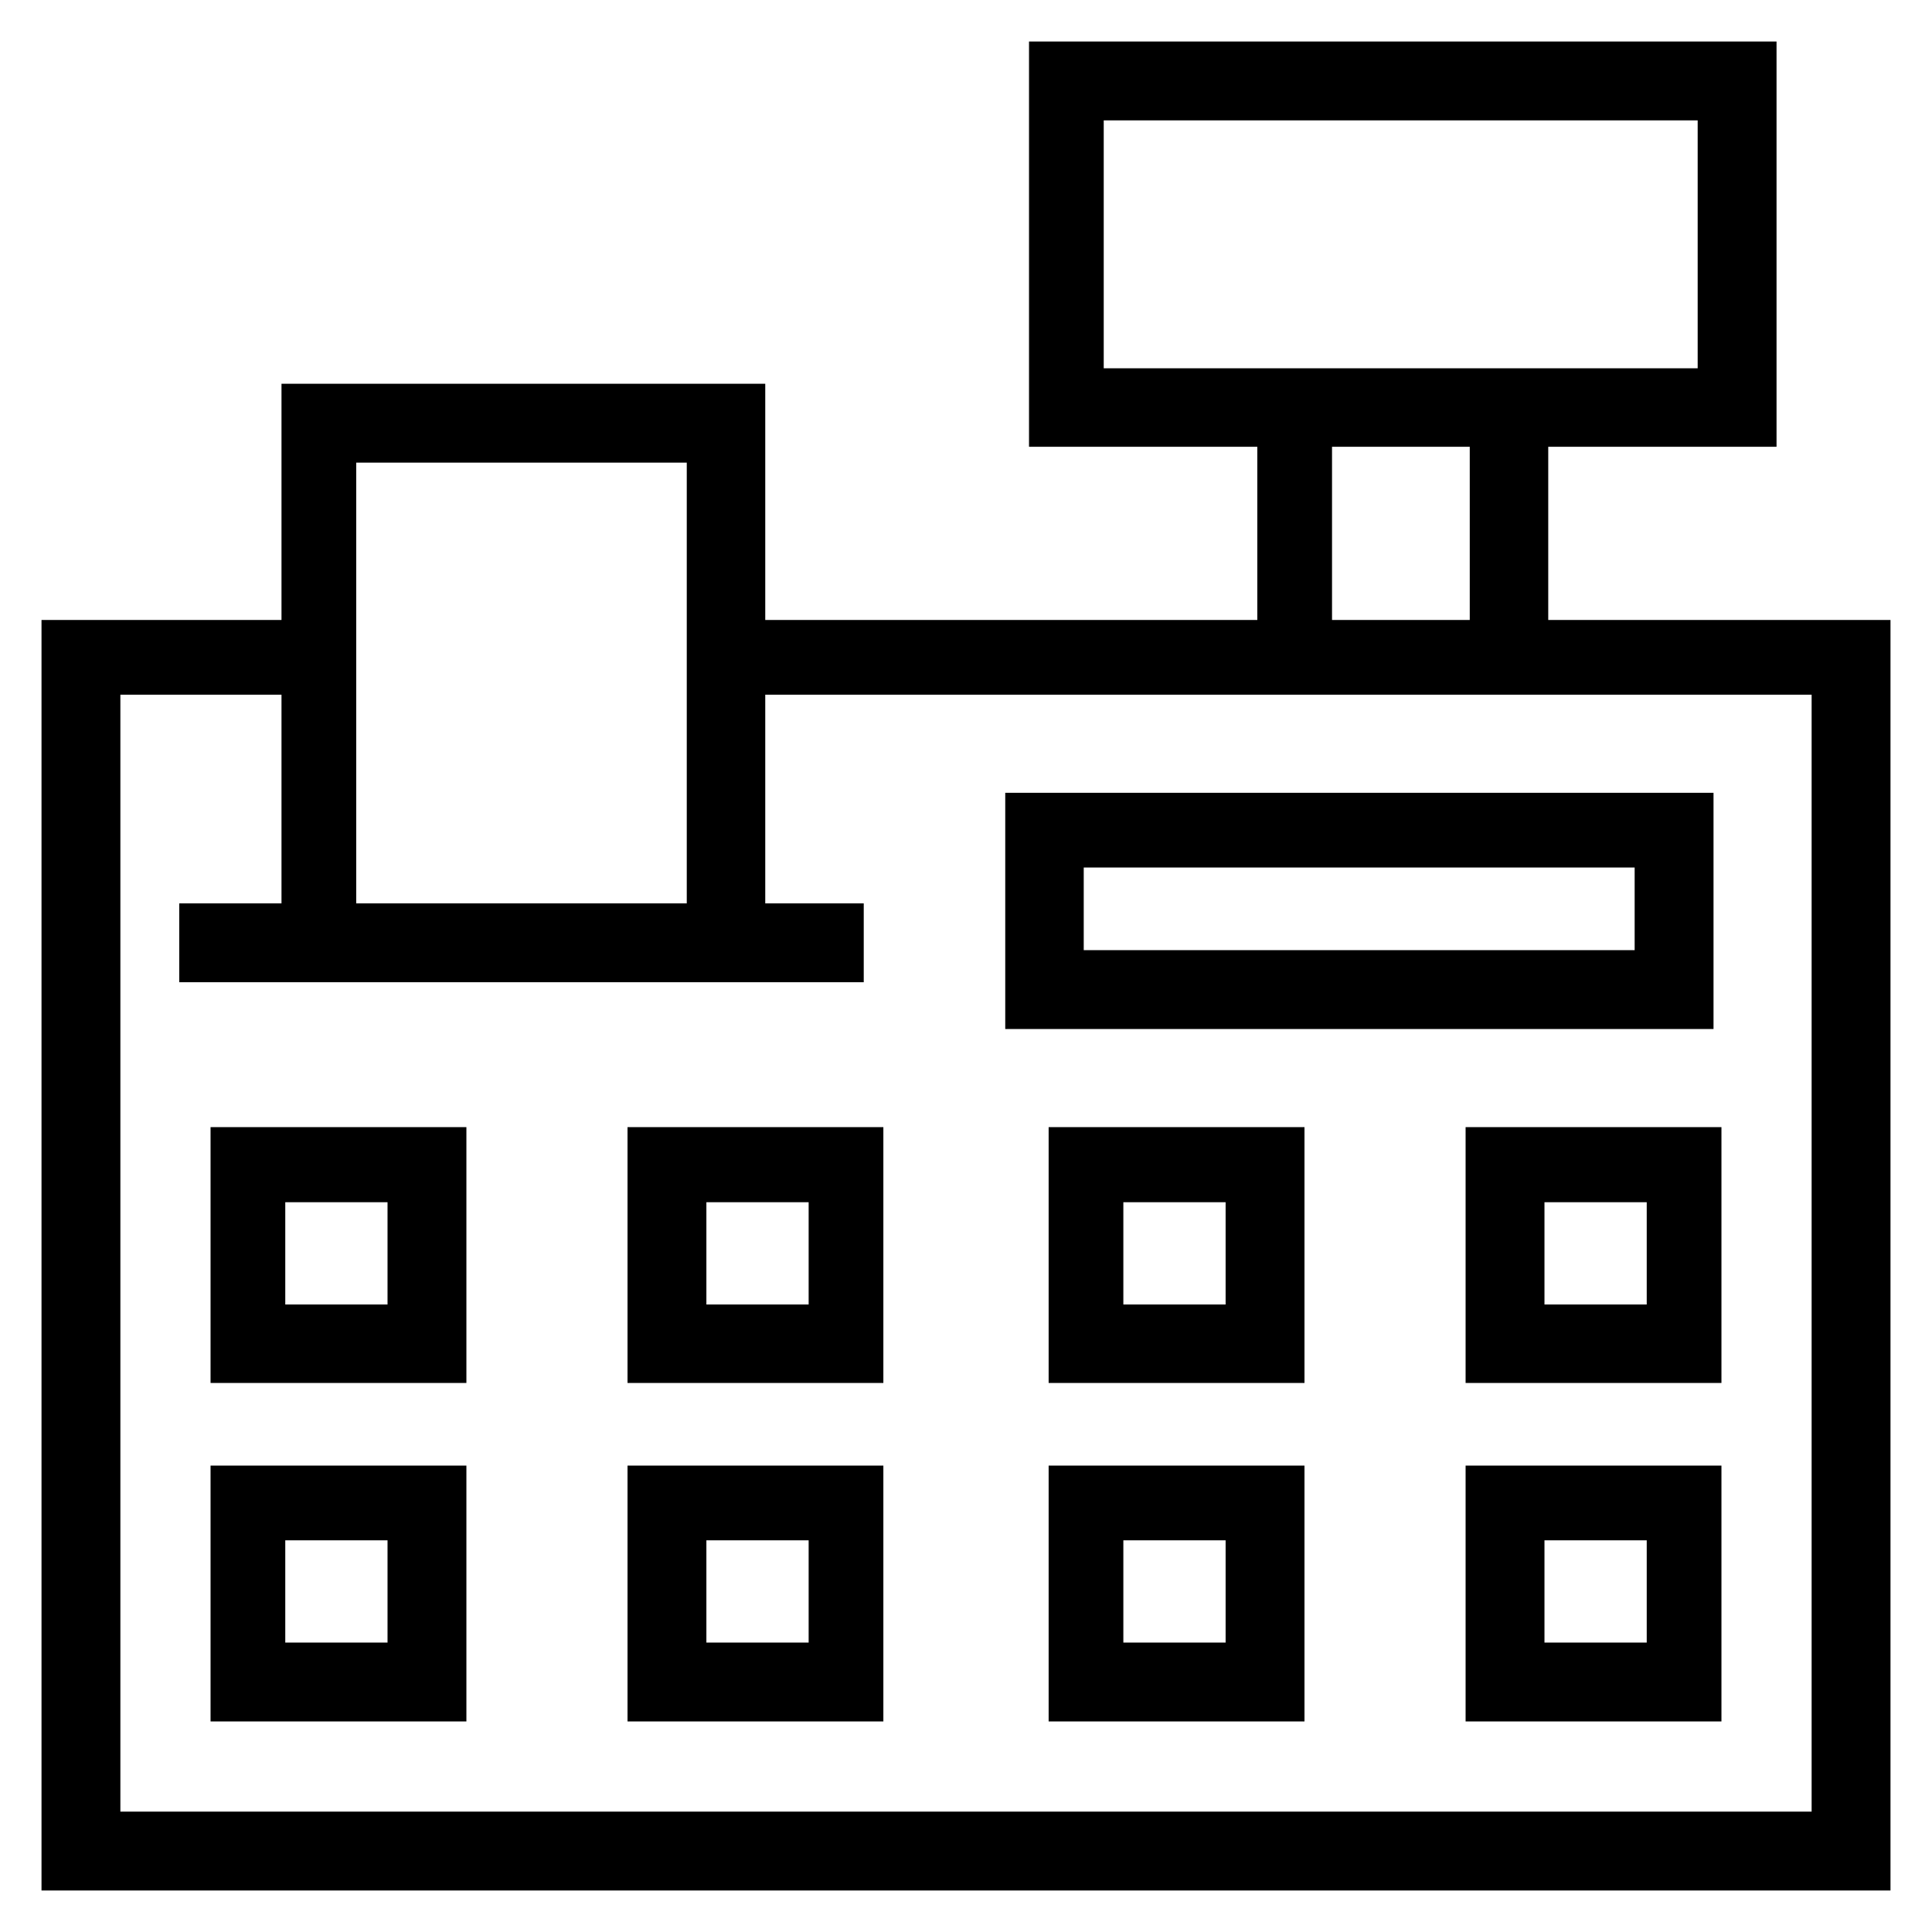 <?xml version='1.0' encoding='utf-8'?>
<!DOCTYPE svg PUBLIC '-//W3C//DTD SVG 1.1//EN' 'http://www.w3.org/Graphics/SVG/1.1/DTD/svg11.dtd'>
<!-- Uploaded to: SVG Repo, www.svgrepo.com, Generator: SVG Repo Mixer Tools -->
<svg fill="#000000" height="800px" width="800px" version="1.1" xmlns="http://www.w3.org/2000/svg" viewBox="0 0 512 512" xmlns:xlink="http://www.w3.org/1999/xlink" enable-background="new 0 0 512 512">
  <g>
    <g>
      <path d="M410.3,164.3v-45.9h60.5V11H272.7v107.4h60.5v45.9H202.8v-62.6H74.6v62.6H11V501h490V164.3H410.3z M292.5,31.9h157.4v65.7    H292.5V31.9z M353,118.4h36.5v45.9H353V118.4z M94.4,122.6H182v116.8H94.4V122.6z M480.1,480.1H31.9V184.1h42.7v55.3H47.5v20.9    h181.4v-20.9h-26.1v-55.3h277.3V480.1z"/>
      <path d="m454.1,210.1h-187.7v62.6h187.7v-62.6zm-20.9,41.7h-146v-21.9h146v21.9z"/>
      <path d="m55.8,366.5h67.8v-67.8h-67.8v67.8zm19.8-47.9h27.1v27.1h-27.1v-27.1z"/>
      <path d="m166.3,366.5h67.8v-67.8h-67.8v67.8zm20.9-47.9h27.1v27.1h-27.1v-27.1z"/>
      <path d="m277.9,366.5h67.8v-67.8h-67.8v67.8zm19.8-47.9h27.1v27.1h-27.1v-27.1z"/>
      <path d="m388.4,366.5h67.8v-67.8h-67.8v67.8zm20.9-47.9h27.1v27.1h-27.1v-27.1z"/>
      <path d="m55.8,456.2h67.8v-67.8h-67.8v67.8zm19.8-48h27.1v27.1h-27.1v-27.1z"/>
      <path d="m166.3,456.2h67.8v-67.8h-67.8v67.8zm20.9-48h27.1v27.1h-27.1v-27.1z"/>
      <path d="m277.9,456.2h67.8v-67.8h-67.8v67.8zm19.8-48h27.1v27.1h-27.1v-27.1z"/>
      <path d="m388.4,456.2h67.8v-67.8h-67.8v67.8zm20.9-48h27.1v27.1h-27.1v-27.1z"/>
    </g>
  </g>
</svg>